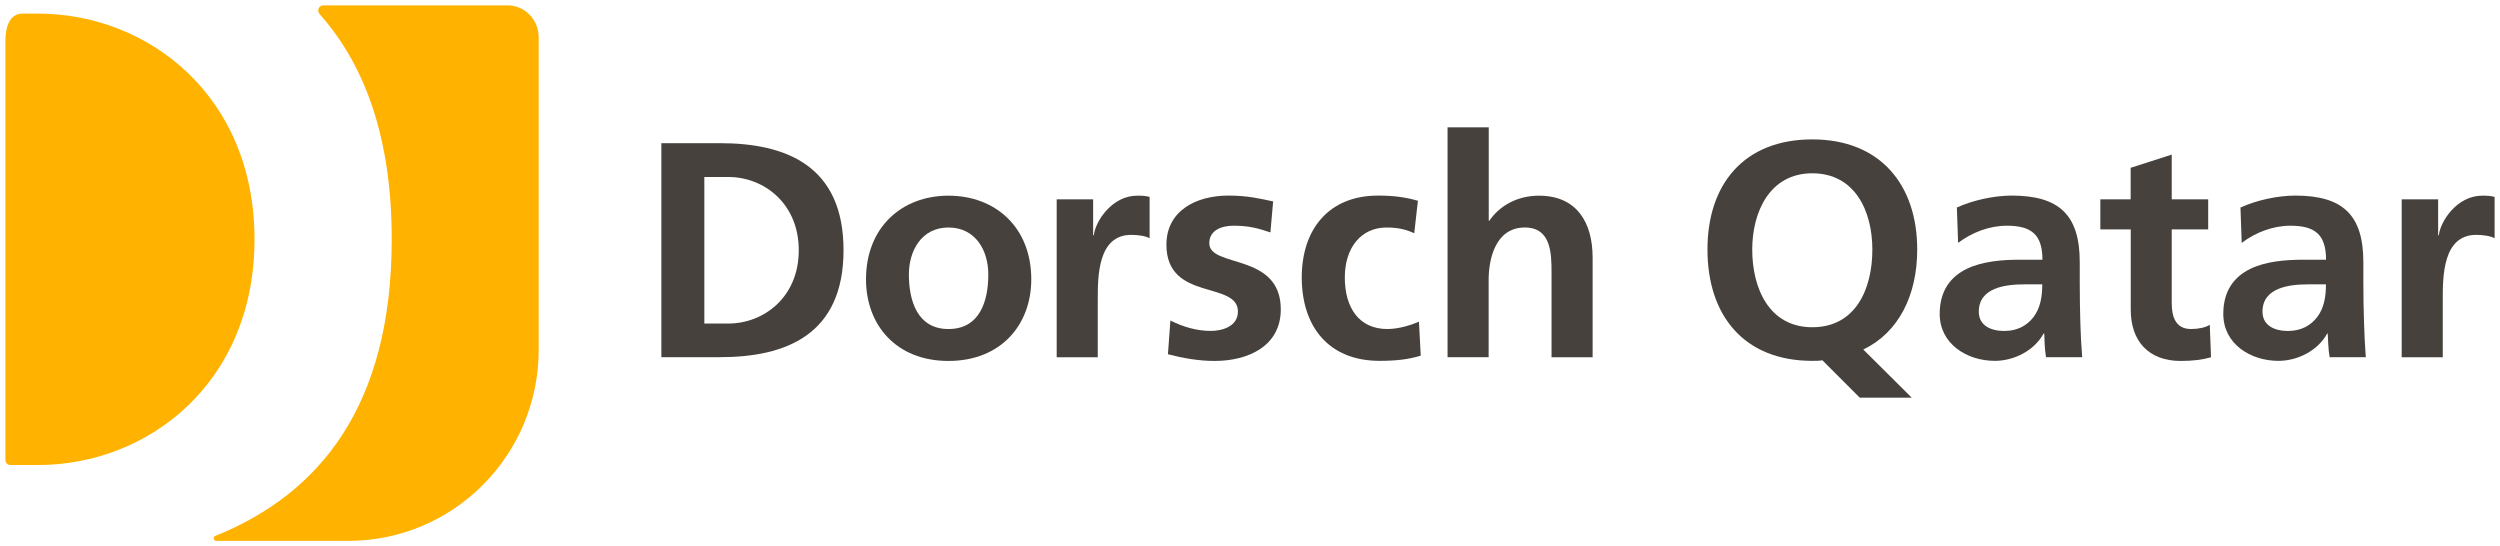 <?xml version="1.0" encoding="UTF-8"?>
<svg xmlns="http://www.w3.org/2000/svg" version="1.1" viewBox="0 0 264.72 57.83">
  <defs>
    <style>
      .cls-1 {
        fill: #46413c;
      }

      .cls-2 {
        fill: #ffb200;
      }
    </style>
  </defs>
  <g>
    <g id="Ebene_1">
      <path class="cls-2" d="M2.38,1.44c-1.31,0-1.81,1.31-1.81,2.94v44.32c0,.3.24.54.54.54h2.92c11.66,0,22.92-8.7,22.92-23.9S15.68,1.44,4.02,1.44h-1.65Z"></path>
      <path class="cls-2" d="M34.24.57c-.3,0-.54.24-.54.54,0,.13.05.26.12.35l.19.22c4.67,5.35,7.47,12.98,7.47,23.66,0,17.59-7.6,26.91-18.61,31.38l-.08.03c-.1.04-.16.14-.16.25,0,.15.12.27.26.27h.08s6.54,0,6.54,0h7.37c11.14,0,20.16-9.06,20.16-20.23V3.96c0-1.88-1.47-3.39-3.28-3.39h-19.53Z"></path>
      <g>
        <path class="cls-1" d="M70.03,15.16h6.2c6.95,0,13.09,2.34,13.09,11.33s-6.14,11.33-13.09,11.33h-6.2V15.16ZM74.58,34.26h2.53c3.8,0,7.47-2.82,7.47-7.76s-3.67-7.76-7.47-7.76h-2.53v15.52Z"></path>
        <path class="cls-1" d="M100.43,20.72c4.97,0,8.77,3.34,8.77,8.86,0,4.81-3.21,8.64-8.77,8.64s-8.73-3.83-8.73-8.64c0-5.52,3.8-8.86,8.73-8.86ZM100.43,34.84c3.34,0,4.22-2.99,4.22-5.78,0-2.56-1.36-4.97-4.22-4.97s-4.19,2.47-4.19,4.97c0,2.76.88,5.78,4.19,5.78Z"></path>
        <path class="cls-1" d="M111.89,21.11h3.86v3.8h.07c.19-1.56,1.98-4.19,4.58-4.19.42,0,.88,0,1.33.13v4.38c-.39-.23-1.17-.36-1.95-.36-3.54,0-3.54,4.42-3.54,6.82v6.14h-4.35v-16.72Z"></path>
        <path class="cls-1" d="M134.52,24.61c-1.33-.45-2.31-.71-3.9-.71-1.17,0-2.57.42-2.57,1.85,0,2.66,7.57.97,7.57,7.01,0,3.9-3.47,5.46-7.01,5.46-1.66,0-3.34-.29-4.94-.71l.26-3.57c1.36.68,2.79,1.1,4.29,1.1,1.1,0,2.86-.42,2.86-2.05,0-3.28-7.57-1.04-7.57-7.08,0-3.6,3.15-5.2,6.56-5.2,2.05,0,3.38.33,4.74.62l-.29,3.28Z"></path>
        <path class="cls-1" d="M149.78,24.71c-.78-.36-1.62-.62-2.96-.62-2.7,0-4.42,2.14-4.42,5.29s1.46,5.46,4.51,5.46c1.23,0,2.6-.45,3.34-.78l.19,3.6c-1.27.39-2.57.55-4.35.55-5.49,0-8.25-3.73-8.25-8.83s2.86-8.67,8.08-8.67c1.75,0,3.02.2,4.22.55l-.39,3.44Z"></path>
        <path class="cls-1" d="M153.29,13.48h4.35v9.9h.06c1.1-1.62,2.99-2.66,5.26-2.66,3.96,0,5.68,2.79,5.68,6.56v10.55h-4.35v-8.93c0-2.05-.03-4.81-2.83-4.81-3.15,0-3.83,3.41-3.83,5.55v8.18h-4.35V13.48Z"></path>
        <path class="cls-1" d="M196.93,42.11l-3.96-3.96c-.32.06-.68.06-1.07.06-7.27,0-11.1-4.84-11.1-11.79s3.9-11.66,11.1-11.66,11.11,4.81,11.11,11.66c0,4.87-1.98,8.8-5.71,10.59l5.13,5.1h-5.49ZM191.9,34.65c4.64,0,6.36-4.12,6.36-8.22s-1.85-8.08-6.36-8.08-6.36,4.09-6.36,8.08,1.72,8.22,6.36,8.22Z"></path>
        <path class="cls-1" d="M207.2,21.98c1.69-.78,3.96-1.27,5.81-1.27,5.1,0,7.21,2.11,7.21,7.05v2.14c0,1.69.03,2.96.06,4.19.03,1.27.1,2.44.2,3.73h-3.83c-.16-.88-.16-1.98-.19-2.5h-.07c-1.01,1.85-3.18,2.89-5.16,2.89-2.95,0-5.84-1.79-5.84-4.97,0-2.5,1.2-3.96,2.86-4.77s3.8-.97,5.62-.97h2.4c0-2.69-1.2-3.6-3.77-3.6-1.85,0-3.7.71-5.16,1.82l-.13-3.73ZM212.29,35.04c1.33,0,2.37-.58,3.05-1.49.71-.94.91-2.14.91-3.44h-1.88c-1.95,0-4.84.32-4.84,2.89,0,1.43,1.2,2.05,2.76,2.05Z"></path>
        <path class="cls-1" d="M225.61,24.29h-3.21v-3.18h3.21v-3.34l4.35-1.4v4.74h3.86v3.18h-3.86v7.79c0,1.43.39,2.76,2.05,2.76.78,0,1.53-.16,1.98-.45l.13,3.44c-.91.26-1.92.39-3.21.39-3.41,0-5.29-2.11-5.29-5.42v-8.51Z"></path>
        <path class="cls-1" d="M237.23,21.98c1.69-.78,3.96-1.27,5.81-1.27,5.1,0,7.21,2.11,7.21,7.05v2.14c0,1.69.03,2.96.07,4.19.03,1.27.1,2.44.19,3.73h-3.83c-.16-.88-.16-1.98-.2-2.5h-.06c-1.01,1.85-3.18,2.89-5.16,2.89-2.96,0-5.84-1.79-5.84-4.97,0-2.5,1.2-3.96,2.86-4.77s3.8-.97,5.62-.97h2.4c0-2.69-1.2-3.6-3.77-3.6-1.85,0-3.7.71-5.16,1.82l-.13-3.73ZM242.33,35.04c1.33,0,2.37-.58,3.05-1.49.71-.94.91-2.14.91-3.44h-1.88c-1.95,0-4.84.32-4.84,2.89,0,1.43,1.2,2.05,2.76,2.05Z"></path>
        <path class="cls-1" d="M254.31,21.11h3.86v3.8h.07c.19-1.56,1.98-4.19,4.58-4.19.42,0,.88,0,1.33.13v4.38c-.39-.23-1.17-.36-1.95-.36-3.54,0-3.54,4.42-3.54,6.82v6.14h-4.35v-16.72Z"></path>
      </g>
    </g>
  </g>
</svg>
